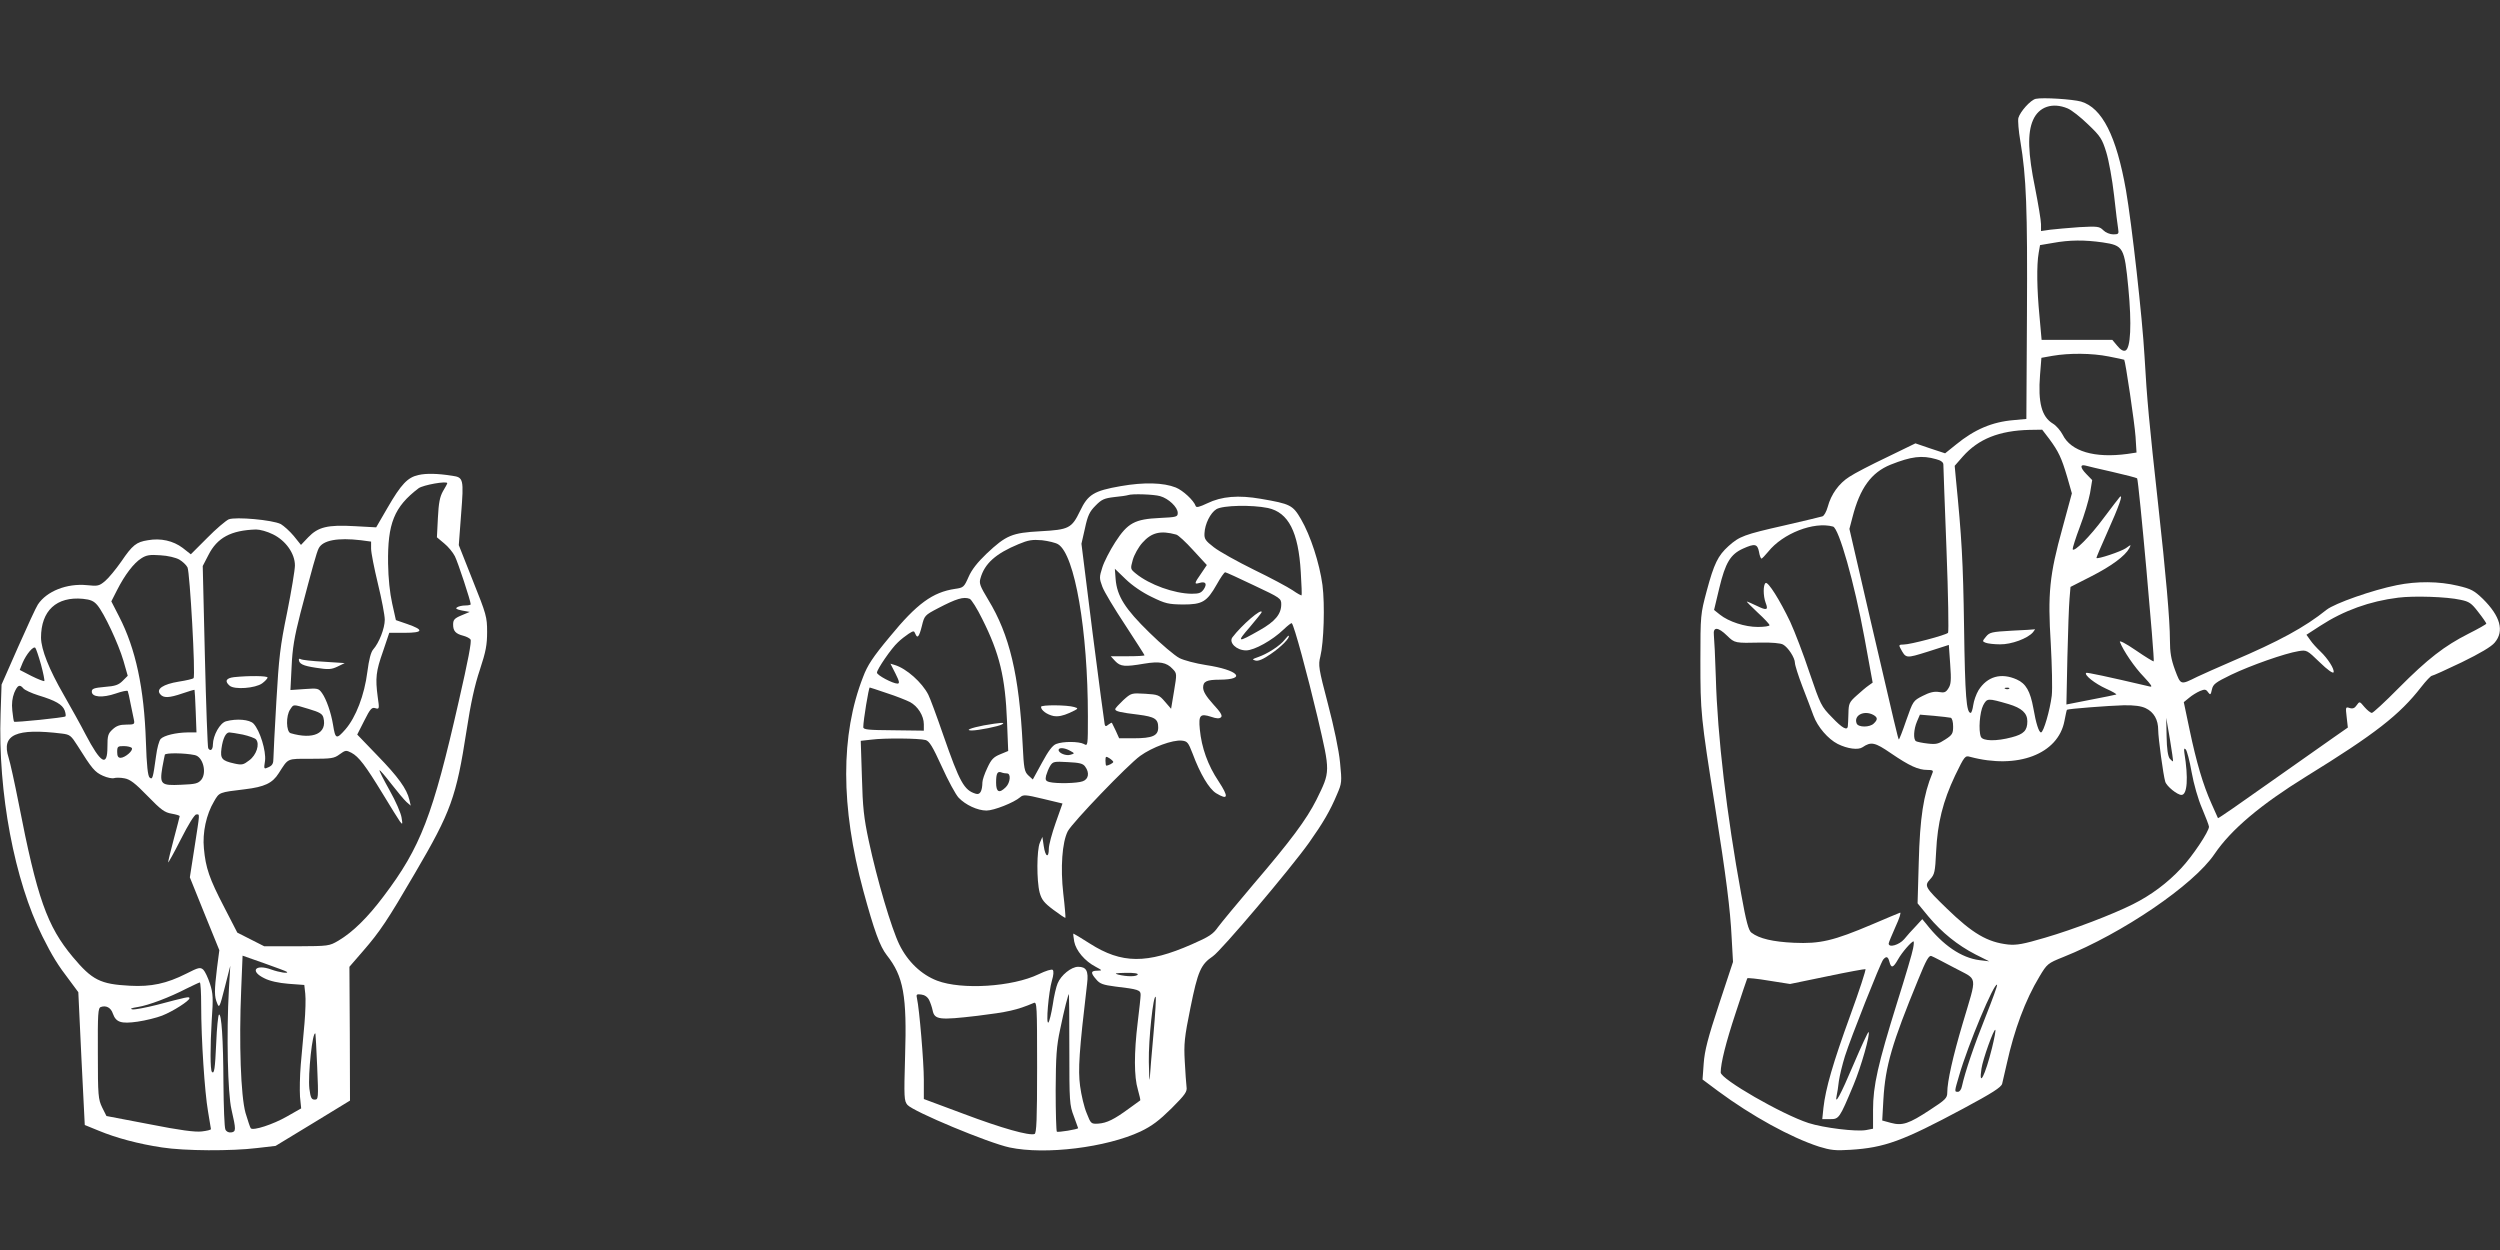 <?xml version="1.0" standalone="no"?>
<!DOCTYPE svg PUBLIC "-//W3C//DTD SVG 20010904//EN"
 "http://www.w3.org/TR/2001/REC-SVG-20010904/DTD/svg10.dtd">
<svg version="1.0" xmlns="http://www.w3.org/2000/svg"
 width="1280pt" height="640pt" viewBox="0 0 1280 640"
 preserveAspectRatio="xMidYMid meet">
<rect x="0" y="0" width="1280" height="640" fill="#333333" stroke="none"/>
<g transform="translate(0,640) scale(0.1,-0.1)"
fill="#ffffff" stroke="none">
<path d="M10423 5894 c-27 -6 -80 -66 -89 -98 -3 -13 1 -66 10 -118 31 -184
37 -348 34 -888 l-3 -535 -65 -6 c-110 -9 -201 -48 -295 -125 l-56 -45 -76 25
-76 26 -146 -71 c-80 -38 -167 -83 -192 -100 -54 -34 -94 -90 -111 -154 -7
-25 -19 -47 -28 -49 -8 -3 -95 -23 -193 -46 -208 -47 -231 -56 -287 -106 -54
-49 -74 -89 -112 -231 -31 -117 -32 -120 -32 -358 0 -260 2 -286 75 -745 57
-360 78 -526 85 -670 l7 -125 -72 -218 c-57 -173 -73 -235 -78 -301 l-6 -83
79 -59 c173 -128 373 -238 518 -285 59 -18 83 -21 160 -16 175 11 266 44 576
210 151 81 196 110 201 128 3 13 14 60 24 104 38 172 94 324 167 445 39 65 42
68 122 100 303 121 667 369 774 527 85 126 238 254 469 397 355 219 479 316
590 459 24 31 49 57 54 57 5 0 74 31 153 69 94 46 152 80 169 101 50 59 29
135 -61 224 -44 42 -59 51 -128 67 -96 23 -209 24 -312 3 -125 -25 -318 -93
-360 -126 -112 -90 -243 -161 -482 -263 -74 -32 -155 -68 -180 -80 -87 -43
-84 -44 -114 35 -20 55 -26 89 -26 153 0 102 -21 339 -60 692 -46 417 -58 544
-70 760 -11 197 -65 677 -95 851 -49 278 -122 422 -230 454 -43 12 -196 22
-232 14z m163 -49 c20 -8 67 -45 105 -82 63 -60 72 -74 93 -142 13 -42 31
-141 40 -221 9 -80 18 -157 21 -172 4 -25 2 -28 -25 -28 -17 0 -39 9 -51 21
-20 20 -29 21 -123 16 -56 -4 -122 -10 -148 -13 l-48 -7 0 35 c0 19 -14 102
-30 184 -37 180 -40 283 -11 349 30 69 100 92 177 60z m179 -686 c107 -16 112
-24 132 -232 18 -188 12 -311 -15 -322 -11 -4 -25 4 -42 25 l-25 30 -181 0
-181 0 -11 123 c-13 134 -15 260 -4 322 l7 40 65 11 c87 16 163 16 255 3z m31
-584 c42 -8 78 -16 80 -17 6 -7 53 -322 58 -394 l5 -81 -46 -7 c-169 -23 -290
13 -332 98 -11 21 -33 47 -50 57 -58 35 -77 108 -66 249 l7 88 56 10 c87 15
202 14 288 -3z m-304 -422 c48 -65 63 -97 92 -195 l24 -84 -48 -177 c-67 -242
-76 -335 -60 -593 6 -111 9 -231 5 -266 -9 -73 -42 -188 -55 -188 -11 0 -26
47 -39 123 -16 88 -38 127 -85 148 -80 36 -151 16 -196 -55 -12 -20 -24 -54
-27 -76 -3 -22 -9 -40 -13 -40 -22 0 -29 83 -34 440 -5 338 -12 457 -42 760
l-6 65 42 48 c80 90 186 132 340 136 l66 1 36 -47z m-579 -104 c24 -6 37 -16
37 -27 0 -9 7 -205 16 -435 9 -233 12 -423 8 -427 -12 -12 -193 -60 -227 -60
-23 0 -26 -3 -18 -17 30 -56 27 -55 143 -19 l106 34 7 -99 c6 -82 4 -103 -9
-123 -13 -21 -21 -24 -49 -19 -24 4 -48 -2 -83 -20 -49 -25 -49 -26 -84 -125
-19 -56 -36 -99 -38 -98 -4 4 -18 63 -147 619 l-106 459 16 61 c38 148 96 228
195 268 106 42 160 49 233 28z m902 -65 c66 -15 123 -30 127 -33 8 -6 91 -931
85 -937 -2 -2 -43 23 -91 56 -54 37 -86 53 -82 43 17 -44 75 -130 123 -179 38
-41 46 -53 30 -49 -222 52 -322 73 -326 70 -11 -11 45 -55 102 -81 34 -15 57
-29 52 -30 -6 -2 -65 -14 -133 -27 l-122 -24 5 241 c3 133 8 268 11 301 l5 60
106 54 c104 53 173 104 195 144 10 20 10 20 -18 0 -25 -17 -144 -57 -150 -50
-2 1 24 61 56 133 58 129 83 199 63 179 -5 -5 -42 -54 -82 -107 -70 -95 -153
-178 -159 -160 -1 5 15 57 37 115 22 57 45 135 52 172 l11 67 -31 32 c-31 32
-32 50 -2 42 9 -3 70 -17 136 -32z m-1430 -280 c30 -8 109 -286 161 -569 l42
-230 -21 -15 c-12 -8 -40 -32 -62 -52 -37 -33 -40 -41 -41 -90 -1 -29 -2 -59
-3 -65 -2 -26 -28 -12 -82 45 -54 55 -58 63 -114 227 -31 94 -76 211 -99 261
-53 111 -113 207 -126 199 -13 -8 -13 -66 0 -101 15 -38 6 -41 -45 -16 -25 12
-48 22 -51 22 -3 0 22 -25 55 -56 34 -31 61 -60 61 -65 0 -5 -27 -9 -60 -9
-66 0 -149 27 -194 63 l-30 24 27 113 c31 129 57 172 121 201 60 27 74 25 82
-16 3 -19 9 -35 13 -35 3 0 18 16 34 35 75 94 234 156 332 129z m3213 -375
c44 -9 56 -17 91 -63 23 -29 41 -56 41 -59 0 -3 -42 -27 -92 -52 -122 -62
-207 -127 -358 -279 -69 -70 -130 -126 -136 -126 -7 0 -24 14 -38 30 -25 30
-25 30 -40 9 -10 -15 -20 -19 -36 -14 -21 7 -21 5 -15 -47 l6 -53 -73 -51
c-40 -28 -189 -133 -331 -233 -142 -101 -259 -182 -261 -180 -1 2 -16 36 -33
74 -44 98 -77 211 -112 377 l-30 143 27 22 c15 13 40 28 56 35 24 10 31 9 41
-6 12 -16 14 -14 20 14 6 27 18 36 98 75 100 48 276 110 345 121 42 7 44 6
109 -57 39 -38 68 -59 71 -51 5 16 -29 70 -68 107 -18 17 -41 42 -51 57 l-20
28 71 46 c120 78 253 126 399 144 79 10 248 5 319 -11z m-3755 -184 c39 -38
40 -38 173 -35 55 1 101 -3 113 -10 26 -14 61 -68 61 -94 0 -11 17 -65 38
-120 22 -56 47 -123 57 -150 21 -58 75 -120 124 -145 50 -25 105 -32 127 -17
44 30 63 26 146 -31 94 -64 139 -85 186 -85 27 0 32 -3 26 -16 -46 -111 -64
-228 -70 -457 l-6 -210 56 -68 c69 -82 148 -146 241 -194 l70 -35 -50 6 c-93
12 -187 76 -273 186 l-20 24 -33 -36 c-19 -19 -46 -50 -60 -67 -25 -29 -79
-45 -79 -22 0 5 16 43 35 86 20 43 30 75 23 72 -7 -2 -72 -30 -143 -60 -198
-84 -266 -100 -400 -94 -107 5 -178 21 -218 52 -14 10 -27 57 -52 197 -74 405
-122 810 -130 1111 -3 100 -8 197 -10 215 -5 44 21 43 68 -3z m1444 -271 c-3
-3 -12 -4 -19 -1 -8 3 -5 6 6 6 11 1 17 -2 13 -5z m-3 -79 c67 -20 96 -46 96
-88 0 -47 -18 -66 -80 -82 -78 -21 -149 -20 -158 3 -13 32 -6 126 12 161 20
37 23 37 130 6z m702 -21 c42 -20 64 -59 64 -112 0 -39 26 -232 36 -264 7 -24
62 -68 83 -68 30 0 36 86 15 215 -3 22 -1 26 7 18 6 -6 20 -58 30 -116 11 -61
33 -139 54 -187 19 -45 35 -87 35 -93 0 -24 -85 -152 -143 -213 -70 -75 -153
-137 -247 -184 -104 -52 -302 -128 -449 -171 -112 -33 -145 -39 -189 -35 -107
12 -182 56 -315 185 -112 109 -116 115 -84 150 22 24 25 36 30 141 7 147 35
258 97 389 49 101 51 103 77 96 243 -65 451 14 483 184 6 30 11 56 13 57 5 5
215 21 290 23 55 1 90 -4 113 -15z m-1395 -34 c23 -13 24 -24 3 -44 -20 -21
-80 -21 -88 0 -16 41 37 69 85 44z m397 -15 c7 -3 12 -21 12 -45 0 -35 -4 -43
-40 -66 -35 -23 -47 -26 -90 -21 -28 3 -55 9 -60 12 -15 9 -12 61 5 101 l15
35 72 -6 c40 -4 79 -8 86 -10z m1138 -223 c-2 -1 -9 5 -17 14 -9 12 -15 48
-16 113 l-2 96 19 -110 c10 -60 17 -111 16 -113z m-1331 -958 c-3 -20 -40
-145 -82 -278 -98 -315 -123 -425 -123 -548 l0 -97 -36 -7 c-50 -9 -216 11
-294 36 -136 44 -450 225 -450 259 0 47 26 152 77 306 31 94 57 173 59 176 2
3 52 -2 111 -12 l108 -17 189 39 c104 22 193 38 197 37 4 -2 -31 -109 -78
-238 -88 -242 -126 -373 -137 -472 l-6 -58 40 0 c46 0 48 3 120 175 39 93 87
262 77 271 -2 3 -37 -72 -77 -166 -67 -158 -98 -215 -86 -158 3 12 8 46 11 73
4 28 18 85 31 127 30 95 182 478 196 495 16 19 25 16 32 -12 9 -34 19 -31 44
13 20 36 69 92 79 92 3 0 2 -16 -2 -36z m213 -100 c121 -65 116 -30 41 -284
-50 -168 -79 -297 -79 -354 0 -28 -9 -37 -89 -89 -108 -71 -141 -82 -200 -66
l-44 12 6 108 c10 172 44 287 178 613 41 101 55 126 68 121 9 -3 62 -31 119
-61z m158 -250 c-58 -144 -105 -283 -121 -356 -3 -16 -12 -28 -20 -28 -19 0
-19 -1 6 84 45 156 180 478 194 464 3 -2 -24 -76 -59 -164z m33 -160 c-35
-141 -69 -207 -54 -106 7 49 64 207 71 199 3 -2 -5 -44 -17 -93z"/>
<path d="M10302 3171 c-105 -6 -115 -8 -134 -31 -19 -23 -19 -24 -1 -31 10 -4
43 -8 73 -8 58 -1 142 30 169 62 7 10 12 16 10 15 -2 -1 -55 -4 -117 -7z"/>
<path d="M2143 3968 c-56 -12 -89 -47 -159 -168 l-58 -100 -110 6 c-139 8
-187 -4 -238 -57 l-37 -39 -37 46 c-21 25 -51 52 -67 61 -42 21 -230 38 -266
24 -15 -7 -65 -49 -110 -95 l-84 -84 -42 33 c-48 36 -112 51 -178 39 -59 -9
-79 -25 -136 -109 -28 -40 -65 -85 -83 -100 -30 -25 -37 -27 -93 -21 -103 10
-206 -31 -251 -99 -9 -13 -54 -111 -101 -217 l-85 -193 -5 -150 c-14 -404 71
-853 214 -1139 50 -100 78 -146 141 -228 l43 -58 16 -340 17 -340 71 -29 c89
-37 204 -68 325 -86 115 -18 356 -19 486 -3 l95 11 191 116 190 116 -1 343 -2
342 71 82 c85 98 124 156 265 398 184 314 211 388 264 731 21 137 41 230 68
310 31 94 37 128 37 194 0 76 -4 90 -73 262 l-72 182 12 160 c14 178 12 187
-45 195 -76 12 -134 13 -173 4z m147 -42 c0 -3 -10 -21 -22 -41 -16 -29 -22
-58 -26 -137 l-5 -99 37 -31 c20 -16 45 -46 55 -66 16 -32 81 -229 81 -246 0
-3 -12 -6 -27 -6 -16 0 -34 -4 -42 -9 -11 -7 -4 -11 25 -17 l39 -7 -43 -18
c-36 -15 -42 -23 -42 -47 0 -33 13 -47 52 -57 15 -4 32 -12 37 -19 7 -8 -13
-111 -60 -316 -133 -586 -195 -748 -385 -999 -81 -108 -157 -183 -231 -227
-48 -28 -50 -28 -214 -29 l-166 0 -69 35 -69 35 -67 130 c-76 146 -95 201
-104 301 -8 81 12 174 52 241 27 47 25 46 158 62 100 12 141 31 173 82 51 79
39 74 166 74 104 0 118 2 146 23 29 21 33 22 60 8 38 -20 72 -65 161 -211 40
-66 79 -129 87 -140 14 -19 15 -17 9 19 -3 22 -30 84 -61 139 -31 55 -54 101
-52 103 2 3 29 -29 60 -69 31 -40 66 -82 78 -93 l22 -19 -7 30 c-13 56 -58
118 -163 226 l-104 108 36 71 c31 62 39 70 57 64 20 -6 21 -4 12 57 -13 98 -9
132 27 234 l32 95 79 0 c96 0 100 15 13 45 l-58 20 -19 85 c-12 53 -20 130
-21 205 -3 205 31 290 156 385 23 17 147 39 147 26z m-892 -262 c65 -32 112
-98 112 -159 0 -23 -18 -131 -40 -241 -36 -174 -42 -231 -55 -454 -8 -140 -15
-271 -15 -291 0 -28 -5 -38 -25 -47 -24 -11 -25 -11 -18 33 6 50 -26 155 -59
190 -20 21 -86 27 -141 12 -31 -9 -66 -71 -67 -119 0 -27 -13 -37 -24 -19 -3
5 -11 217 -17 471 l-11 462 29 56 c45 89 115 127 244 131 20 0 57 -10 87 -25z
m450 -30 l52 -7 0 -36 c0 -21 16 -101 35 -180 19 -78 35 -161 35 -184 0 -44
-29 -118 -59 -152 -12 -13 -22 -52 -30 -114 -15 -120 -59 -234 -113 -296 -46
-52 -51 -50 -63 25 -10 61 -34 130 -56 161 -18 25 -22 26 -90 21 l-72 -5 6
119 c4 93 14 153 45 274 60 228 83 313 94 333 21 41 97 55 216 41z m-930 -99
c17 -10 36 -28 42 -40 12 -23 42 -555 31 -567 -3 -4 -37 -12 -76 -18 -80 -13
-117 -38 -95 -64 17 -21 45 -20 115 4 32 11 59 19 61 18 1 -2 4 -51 6 -110 l4
-108 -46 0 c-59 -1 -119 -15 -137 -33 -8 -8 -19 -47 -24 -88 -16 -115 -18
-122 -33 -110 -9 8 -15 59 -19 184 -9 273 -52 475 -137 640 l-40 78 29 57 c40
79 86 139 124 163 26 17 44 20 98 16 39 -2 79 -12 97 -22z m-420 -233 c35 -41
108 -197 134 -285 l22 -77 -26 -26 c-21 -21 -38 -27 -92 -31 -55 -5 -66 -9
-66 -24 0 -29 55 -33 122 -10 32 11 59 17 62 13 2 -4 9 -34 15 -67 7 -33 14
-70 17 -82 4 -21 1 -23 -39 -23 -33 0 -51 -6 -71 -25 -23 -21 -26 -32 -26 -90
0 -104 -34 -84 -112 65 -24 47 -75 138 -112 203 -75 130 -115 231 -116 292 0
138 79 212 215 199 39 -4 55 -11 73 -32z m-288 -305 c12 -44 19 -81 17 -84 -3
-2 -32 9 -66 26 l-60 31 15 37 c19 44 55 87 65 76 4 -5 17 -43 29 -86z m-90
-122 c7 -8 41 -24 76 -35 89 -27 123 -47 135 -77 5 -14 7 -28 4 -31 -5 -6
-258 -32 -263 -27 -2 2 -6 27 -9 57 -4 36 0 65 10 91 17 40 28 45 47 22z
m1461 -105 c57 -17 70 -25 75 -45 20 -80 -52 -113 -168 -79 -23 7 -25 90 -2
122 18 27 12 27 95 2z m-1263 -126 c40 -5 46 -10 79 -62 74 -118 88 -135 130
-154 22 -10 48 -15 57 -12 9 3 33 3 53 -1 29 -5 55 -25 119 -91 69 -71 87 -84
123 -90 22 -4 41 -9 41 -13 0 -3 -14 -55 -30 -116 -16 -60 -29 -114 -29 -120
0 -5 29 47 65 118 39 77 70 127 79 127 19 0 19 14 -9 -168 l-24 -154 75 -186
76 -187 -12 -92 c-14 -116 -14 -145 1 -180 10 -26 13 -21 39 82 l28 110 -7
-120 c-13 -230 -6 -533 13 -615 24 -105 24 -114 -1 -118 -13 -2 -25 4 -30 15
-5 10 -9 117 -10 238 -1 224 -10 359 -23 350 -4 -2 -11 -68 -14 -146 -6 -132
-10 -160 -22 -147 -9 9 -9 130 -1 264 8 113 7 138 -9 187 -10 31 -25 63 -34
72 -16 14 -24 12 -87 -20 -101 -51 -180 -68 -289 -62 -152 8 -193 29 -292 147
-132 158 -183 301 -278 790 -20 102 -43 206 -51 231 -38 118 38 152 274 123z
m925 -5 c31 -7 62 -18 68 -25 20 -24 2 -80 -35 -107 -30 -23 -37 -25 -77 -16
-63 14 -72 25 -65 77 7 51 22 82 40 82 7 0 38 -5 69 -11z m-568 -69 c8 -13
-34 -49 -57 -50 -13 0 -18 8 -18 30 0 28 3 30 34 30 19 0 38 -5 41 -10z m322
-36 c42 -8 63 -89 34 -126 -17 -20 -30 -23 -104 -26 -103 -5 -110 2 -96 88 6
30 11 60 13 66 4 10 102 9 153 -2z m472 -1110 c10 -10 -38 -3 -80 12 -82 30
-112 -8 -35 -45 27 -14 73 -24 123 -28 l81 -6 5 -45 c3 -25 1 -93 -4 -151 -5
-58 -14 -153 -19 -211 -5 -58 -6 -132 -4 -165 l6 -60 -74 -42 c-70 -40 -171
-73 -184 -60 -3 3 -15 39 -27 79 -24 87 -34 354 -22 634 l7 171 111 -39 c61
-22 114 -41 116 -44z m-439 -171 c0 -173 18 -446 35 -543 8 -47 15 -88 15 -91
0 -4 -21 -9 -47 -12 -34 -4 -112 6 -268 37 l-220 42 -22 44 c-20 42 -22 59
-22 276 -1 206 1 233 15 238 27 10 52 -3 62 -34 16 -44 41 -53 126 -41 41 6
98 20 126 31 56 22 140 76 140 89 0 10 -12 7 -167 -34 -56 -14 -112 -25 -125
-23 -15 3 -5 7 27 12 57 9 164 50 251 95 33 16 62 30 67 31 4 0 7 -53 7 -117z
m594 -315 c7 -163 6 -168 -13 -168 -16 0 -21 9 -27 56 -8 70 16 299 31 282 1
-2 5 -78 9 -170z"/>
<path d="M1198 2933 c-41 -5 -49 -21 -22 -44 25 -21 131 -13 166 12 15 11 28
25 28 30 0 9 -95 10 -172 2z"/>
<path d="M1530 3023 c1 -22 21 -32 88 -42 64 -10 78 -9 110 6 l37 18 -107 7
c-59 3 -112 9 -118 13 -5 3 -10 3 -10 -2z"/>
<path d="M5738 3911 c-138 -24 -168 -43 -208 -127 -43 -89 -57 -96 -203 -104
-146 -8 -175 -20 -276 -115 -47 -45 -76 -82 -92 -119 -23 -52 -26 -55 -69 -61
-115 -17 -196 -76 -335 -246 -86 -103 -114 -146 -136 -205 -116 -296 -115
-665 1 -1094 56 -206 85 -285 120 -330 86 -109 104 -207 94 -520 -6 -211 -5
-226 12 -247 31 -35 415 -195 523 -218 184 -39 496 0 671 82 58 28 94 55 158
118 72 72 81 86 77 111 -2 16 -6 74 -9 130 -5 89 -2 122 29 274 38 188 53 222
115 264 41 27 395 445 492 581 72 102 108 163 144 249 24 56 25 62 15 162 -6
63 -31 182 -62 300 -48 183 -50 198 -39 242 18 73 24 266 11 367 -15 111 -61
253 -110 337 -42 72 -54 78 -205 104 -115 20 -201 13 -275 -23 -40 -19 -56
-23 -59 -14 -10 29 -65 80 -102 95 -63 25 -162 28 -282 7z m201 -51 c44 -12
91 -57 91 -86 0 -20 -5 -22 -92 -26 -128 -6 -164 -25 -228 -124 -27 -42 -57
-100 -66 -129 -16 -50 -16 -56 0 -99 9 -25 62 -113 117 -196 54 -83 99 -153
99 -155 0 -3 -39 -5 -87 -5 l-86 0 23 -25 c27 -28 48 -30 148 -13 78 13 115 7
146 -27 22 -23 22 -24 7 -114 l-15 -90 -32 37 c-29 34 -35 36 -101 40 -70 4
-71 4 -112 -33 -22 -21 -41 -41 -41 -46 0 -11 26 -17 118 -28 85 -11 102 -22
102 -66 0 -42 -29 -55 -126 -55 l-74 0 -17 38 c-10 20 -19 39 -20 41 -1 2 -9
-2 -18 -9 -12 -10 -16 -10 -19 1 -2 8 -30 219 -62 469 l-57 456 18 79 c14 66
24 86 54 116 31 32 45 38 96 44 33 3 65 8 70 10 22 8 132 4 164 -5z m553 -61
c105 -23 156 -122 168 -329 4 -63 6 -117 4 -118 -1 -2 -22 9 -46 26 -24 16
-113 64 -198 105 -85 42 -177 93 -205 115 -43 33 -50 43 -48 72 2 47 30 104
61 123 33 20 182 23 264 6z m-470 -136 c10 -2 49 -38 87 -80 l70 -76 -29 -43
c-35 -50 -37 -57 -10 -49 32 10 42 -3 24 -31 -14 -20 -24 -24 -63 -24 -89 1
-215 46 -285 103 -29 24 -29 24 -16 71 7 25 29 65 49 87 47 53 93 64 173 42z
m-604 -50 c85 -53 152 -441 152 -881 0 -152 0 -153 -21 -141 -26 13 -105 14
-141 0 -19 -7 -40 -35 -73 -96 l-47 -86 -23 21 c-20 19 -23 34 -29 158 -18
356 -67 562 -176 741 -42 70 -48 84 -40 110 21 76 79 127 195 175 50 21 70 24
120 20 33 -4 71 -13 83 -21z m478 -269 c71 -35 87 -38 161 -39 99 0 122 13
173 103 19 34 38 62 43 62 4 0 70 -30 147 -67 136 -64 140 -67 140 -97 0 -50
-31 -88 -111 -133 -114 -65 -119 -63 -51 15 34 40 62 75 62 78 0 22 -102 -66
-150 -129 -20 -27 21 -67 70 -67 42 0 135 52 192 107 21 20 40 35 42 32 12
-11 79 -259 132 -482 66 -284 66 -275 -6 -422 -51 -101 -131 -209 -322 -432
-83 -98 -165 -197 -182 -220 -25 -36 -45 -49 -134 -88 -230 -101 -359 -100
-522 4 -44 28 -82 51 -84 51 -2 0 0 -18 4 -41 9 -46 54 -100 110 -129 35 -19
35 -19 8 -20 -34 0 -35 -11 -5 -45 18 -22 35 -28 97 -36 119 -14 130 -18 130
-43 0 -12 -7 -76 -15 -141 -19 -156 -19 -278 1 -344 8 -29 14 -54 12 -55 -2
-1 -28 -20 -58 -42 -75 -55 -113 -74 -157 -77 -36 -2 -38 -1 -59 53 -13 30
-28 94 -34 140 -11 84 -5 176 36 524 8 65 -4 86 -46 86 -35 0 -88 -43 -105
-85 -7 -16 -19 -66 -25 -110 -7 -44 -17 -84 -22 -90 -14 -14 1 158 18 215 8
26 10 48 4 54 -5 5 -35 -4 -72 -22 -135 -65 -394 -81 -520 -33 -81 31 -150 97
-193 184 -41 84 -114 331 -157 532 -25 117 -31 171 -35 326 l-6 186 54 6 c68
9 246 7 278 -2 19 -5 36 -33 83 -136 32 -71 71 -143 86 -159 35 -37 97 -66
143 -66 38 0 141 41 172 68 16 14 26 14 117 -8 55 -13 100 -24 100 -24 0 -1
-16 -45 -35 -99 -19 -54 -35 -113 -35 -132 0 -51 -18 -43 -26 13 l-7 47 -13
-30 c-16 -37 -17 -194 -1 -255 10 -36 22 -52 70 -88 32 -24 60 -43 62 -41 1 2
-3 58 -11 124 -15 133 -6 262 23 319 23 44 307 340 371 386 61 44 166 83 213
78 28 -3 33 -9 55 -66 39 -105 84 -180 120 -203 63 -38 66 -20 13 61 -55 82
-87 172 -96 266 -7 73 2 82 58 64 29 -10 43 -10 51 -2 8 8 -3 26 -41 67 -36
40 -51 65 -51 85 0 31 18 40 85 40 142 1 95 50 -71 75 -51 8 -113 24 -136 36
-23 12 -92 70 -153 130 -125 122 -166 187 -173 274 l-4 53 55 -53 c34 -33 85
-68 133 -91z m-931 -10 c9 -4 38 -50 64 -103 89 -177 118 -298 127 -526 l6
-150 -41 -17 c-34 -14 -46 -26 -66 -70 -14 -29 -25 -62 -25 -73 -1 -46 -12
-66 -34 -59 -60 18 -82 58 -166 299 -34 99 -69 193 -77 208 -32 63 -112 134
-171 152 l-23 7 26 -51 c20 -40 22 -51 10 -51 -24 0 -105 43 -105 56 0 17 74
125 107 155 15 15 40 34 55 44 25 16 28 16 34 1 11 -28 20 -17 34 39 13 53 14
55 83 91 94 49 130 60 162 48z m-424 -483 c47 -15 99 -36 117 -45 41 -21 72
-71 72 -114 l0 -33 -155 2 c-129 1 -155 3 -155 16 0 35 28 203 33 203 2 0 41
-13 88 -29z m938 -295 c24 -13 24 -14 3 -20 -23 -8 -62 8 -62 24 0 14 31 12
59 -4z m221 -57 c0 -6 -25 -19 -36 -19 -2 0 -4 11 -4 25 0 23 2 24 20 13 11
-7 20 -16 20 -19z m-144 -24 c23 -31 18 -64 -12 -75 -28 -11 -136 -13 -171 -4
-19 5 -22 11 -17 33 4 14 13 37 21 50 14 22 20 23 90 19 60 -3 78 -7 89 -23z
m-400 -35 c21 0 17 -47 -6 -70 -34 -34 -50 -26 -50 23 0 48 7 60 28 52 7 -3
20 -5 28 -5z m669 -1030 c-7 -11 -55 -11 -100 0 -23 6 -14 8 38 9 43 1 66 -3
62 -9z m-1068 -130 c7 -14 15 -38 18 -53 10 -48 33 -51 229 -28 155 19 202 29
289 66 16 7 17 -13 17 -329 0 -267 -3 -338 -13 -342 -27 -10 -167 29 -363 103
l-204 76 0 99 c0 91 -23 363 -35 416 -5 21 -2 23 22 20 17 -2 32 -12 40 -28z
m718 -252 c0 -269 1 -286 23 -343 12 -32 22 -60 22 -61 0 -6 -104 -23 -109
-18 -3 3 -6 99 -6 212 1 174 4 224 23 312 21 102 41 180 45 180 1 0 2 -127 2
-282z m431 80 c-9 -101 -18 -203 -19 -228 -2 -25 -4 13 -5 83 -2 116 23 346
35 333 3 -2 -2 -87 -11 -188z"/>
<path d="M5330 2781 c0 -18 31 -40 64 -47 24 -4 48 1 82 16 47 22 48 23 24 30
-36 11 -170 12 -170 1z"/>
<path d="M6577 3124 c-22 -29 -86 -71 -135 -88 -31 -11 -33 -13 -14 -18 14 -4
39 6 79 34 53 36 100 84 91 93 -1 2 -11 -8 -21 -21z"/>
<path d="M5037 2686 c-67 -13 -99 -26 -61 -26 32 0 138 21 154 31 21 12 -6 10
-93 -5z"/>
</g>
</svg>
